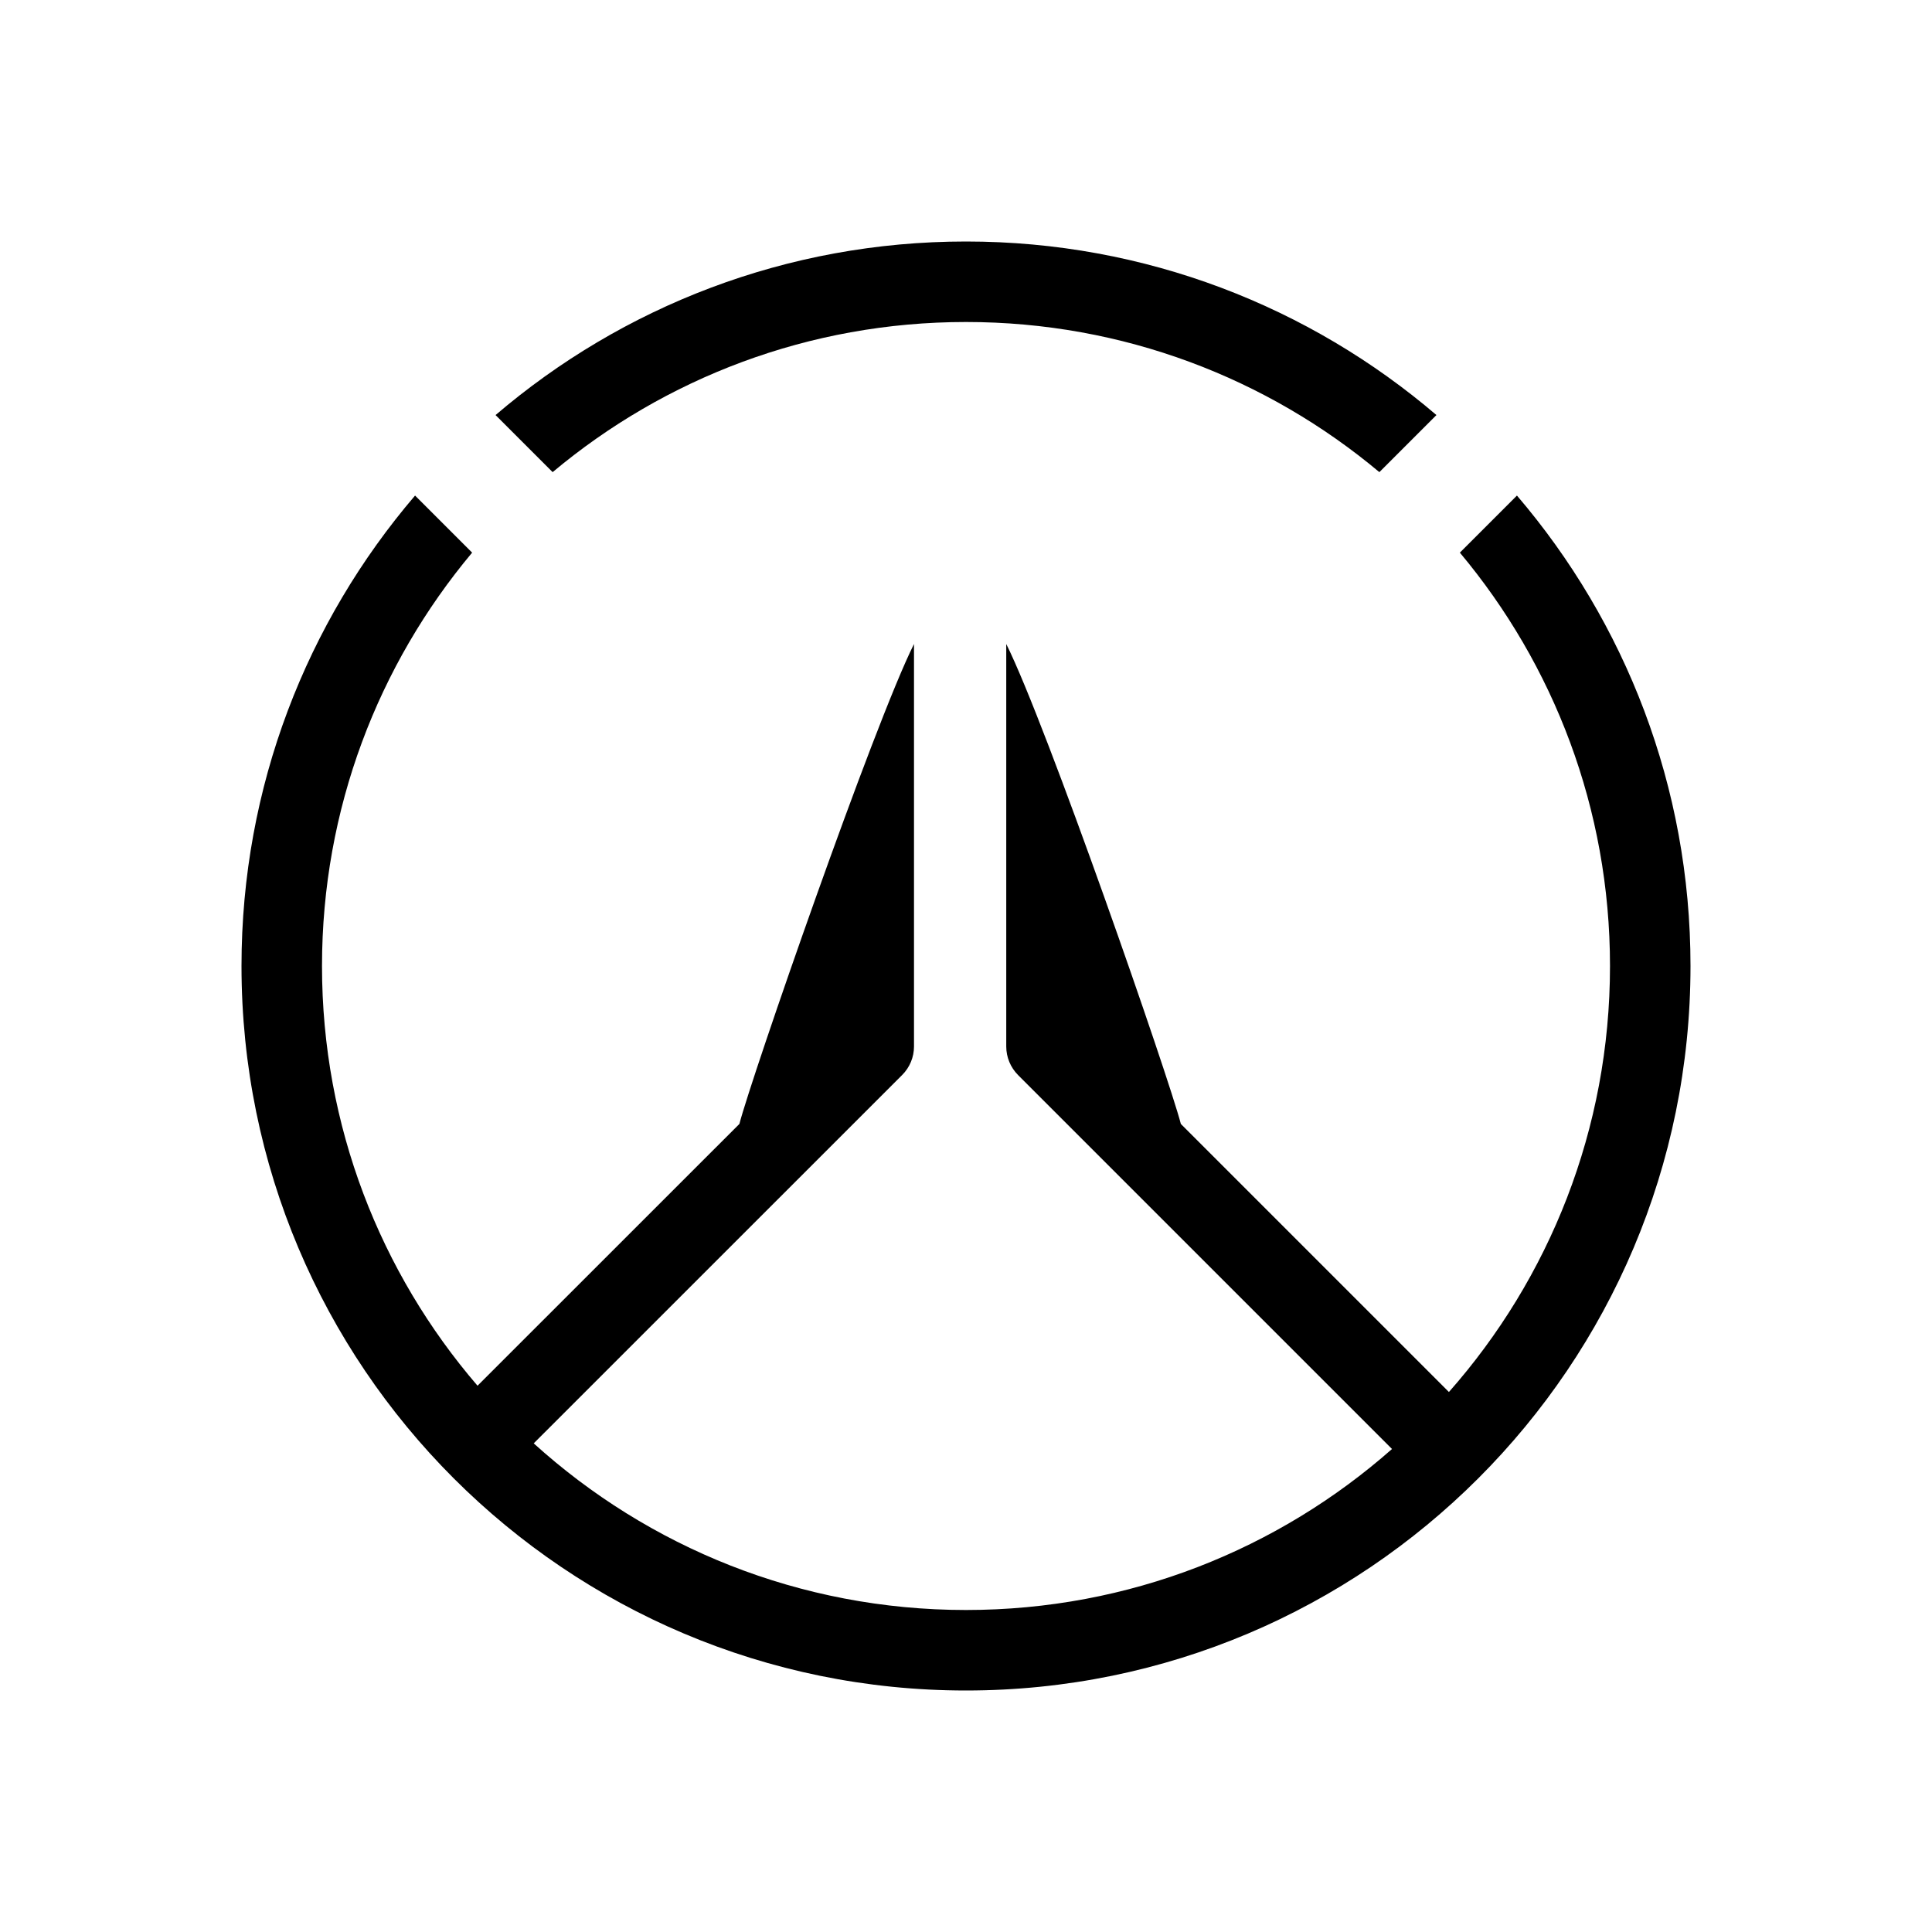 <svg width="24" height="24" viewBox="0 0 24 24" fill="none" xmlns="http://www.w3.org/2000/svg">
<path fill-rule="evenodd" clip-rule="evenodd" d="M20 12C20 14.029 19.244 15.882 17.999 17.292L14.669 13.962C14.52 13.384 13 9 12.5 8L12.5 13C12.5 13.133 12.553 13.26 12.646 13.354L17.292 18C15.882 19.244 14.029 20 12 20C9.934 20 8.05 19.216 6.63 17.93L11.207 13.354C11.301 13.26 11.354 13.133 11.354 13L11.354 8C10.854 9 9.334 13.384 9.185 13.962L5.932 17.214C4.728 15.814 4 13.992 4 12C4 10.046 4.701 8.255 5.865 6.865L5.156 6.156C3.812 7.728 3 9.769 3 12C3 16.971 7.029 21 12 21C16.971 21 21 16.971 21 12C21 9.769 20.188 7.728 18.844 6.156L18.135 6.865C19.299 8.255 20 10.046 20 12ZM17.844 5.156L17.135 5.865C15.745 4.701 13.954 4 12 4C10.046 4 8.255 4.701 6.865 5.865L6.156 5.156C7.728 3.812 9.769 3 12 3C14.231 3 16.272 3.812 17.844 5.156Z" fill="black"/>
</svg>
